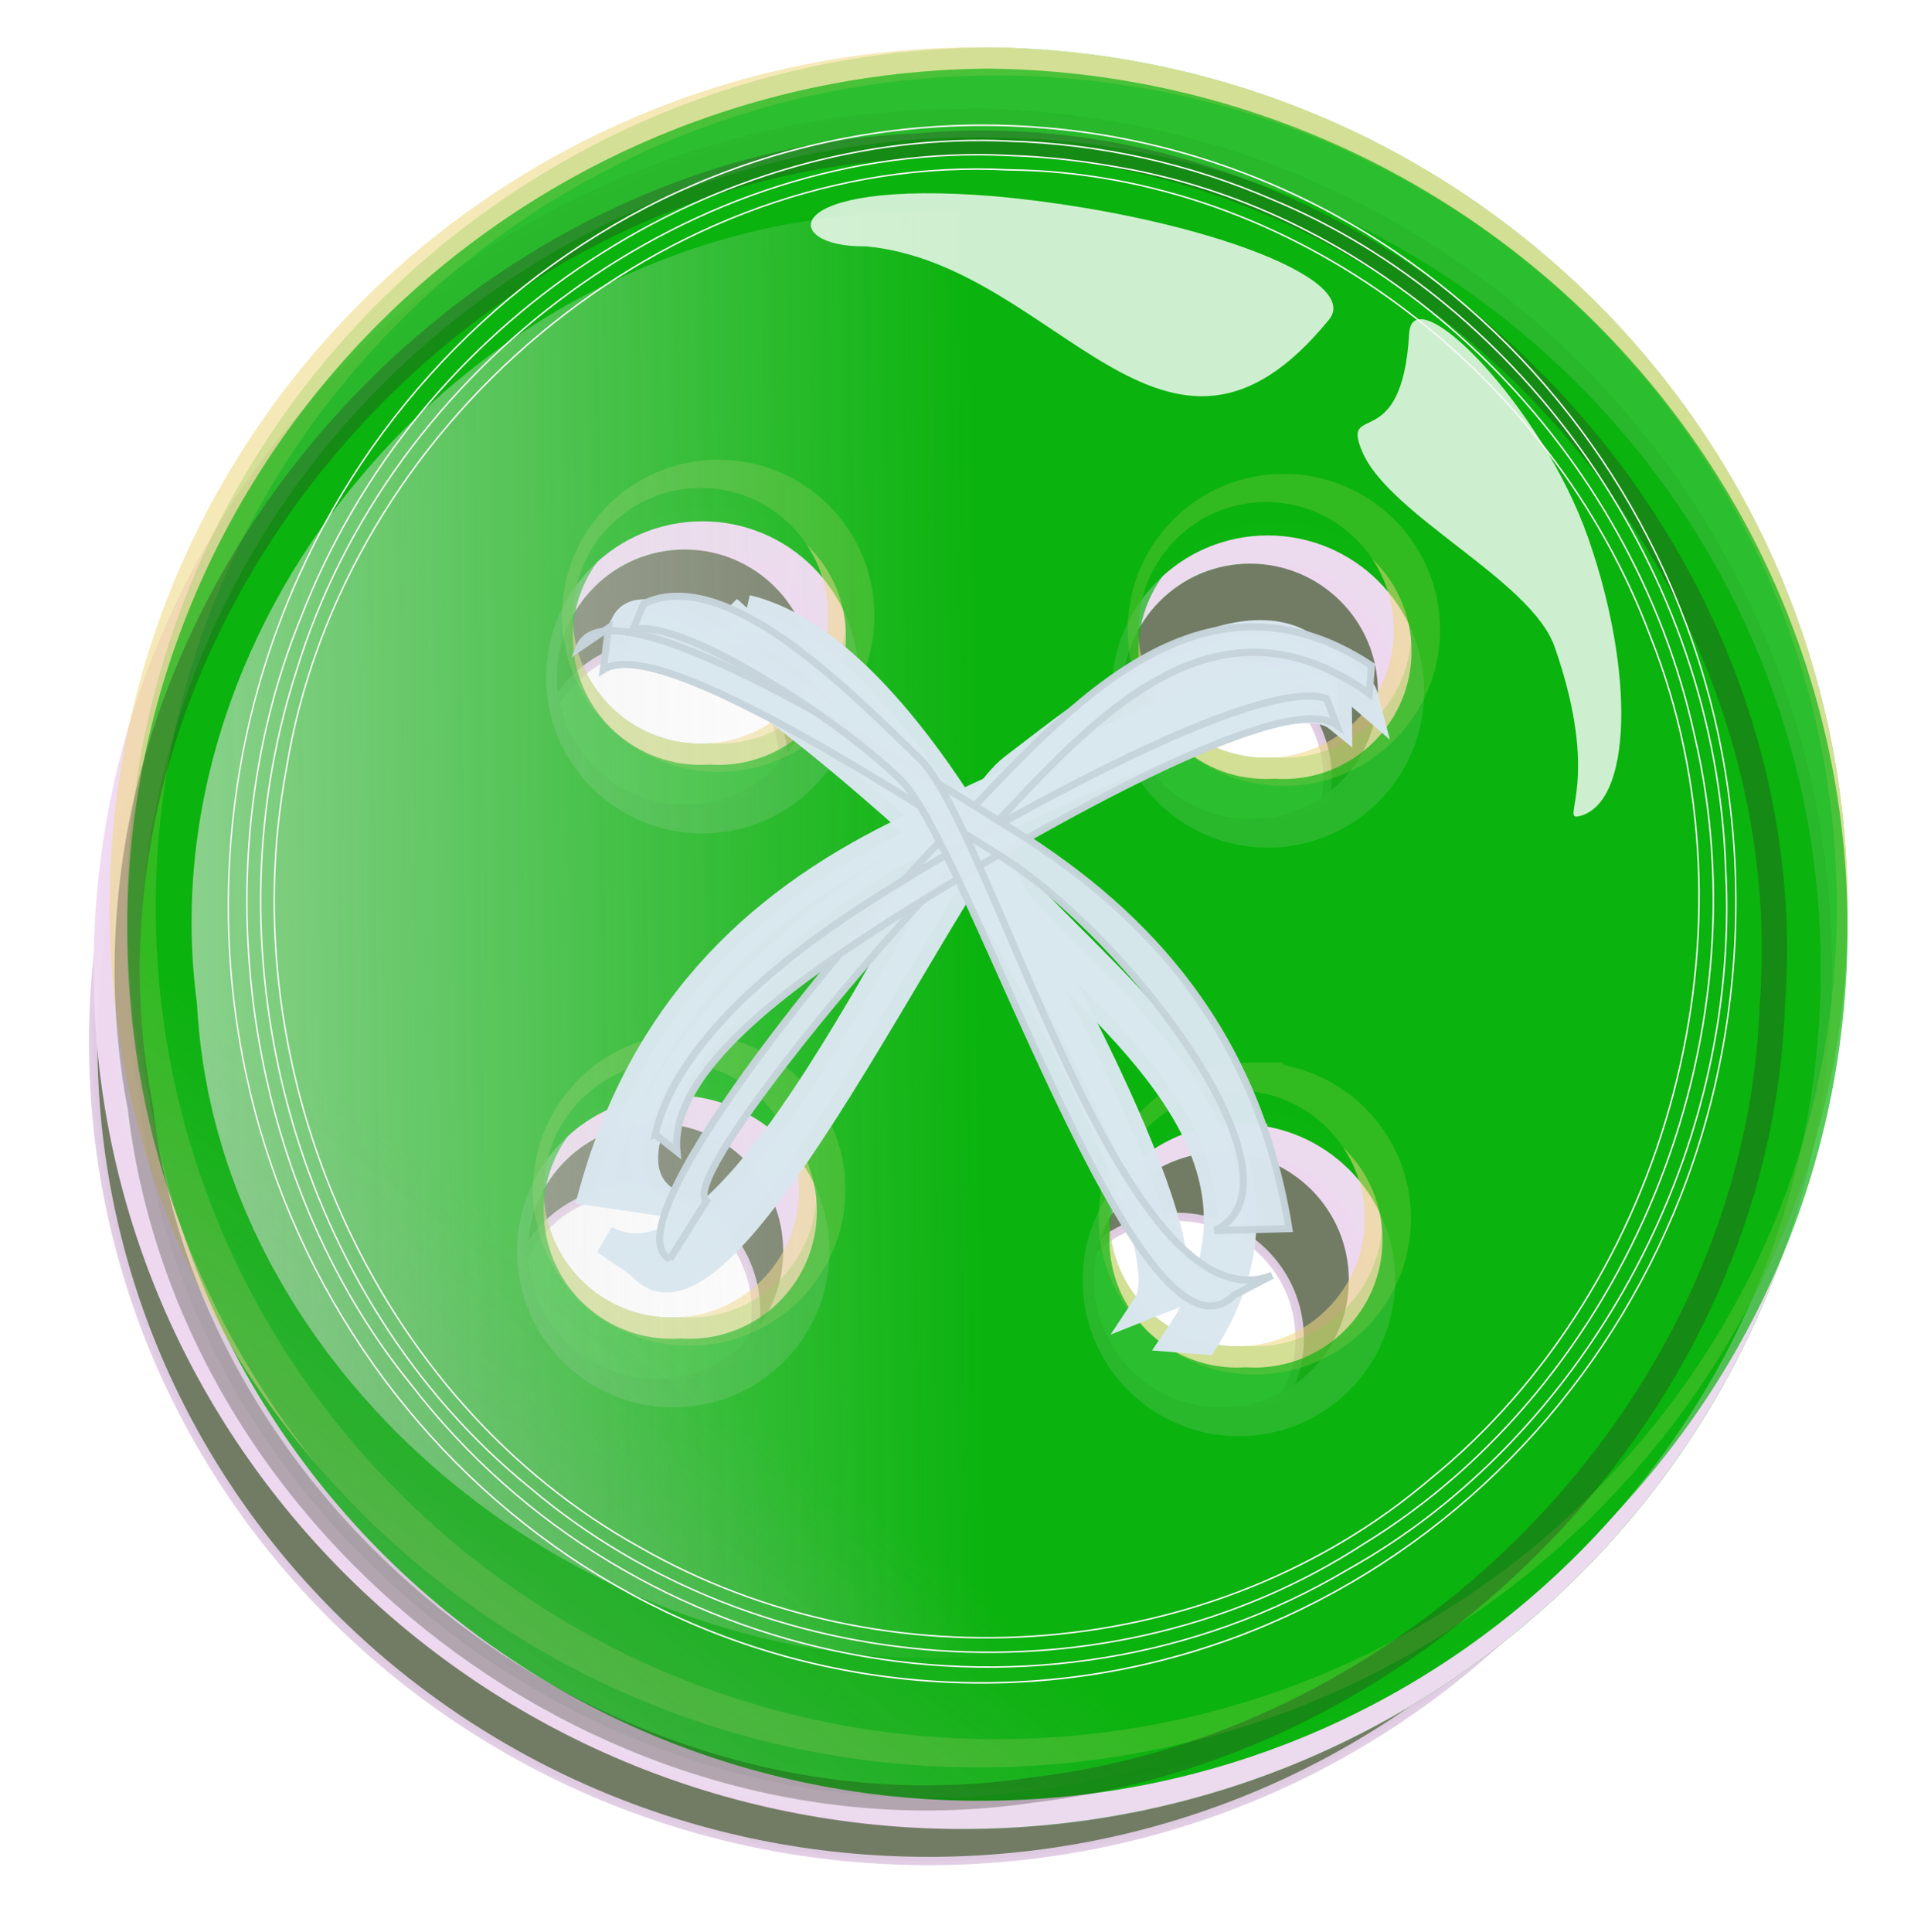 <svg xmlns="http://www.w3.org/2000/svg" viewBox="0 0 269.73 272.21"><defs><filter id="d" color-interpolation-filters="sRGB"><feGaussianBlur stdDeviation="1.572"/></filter><filter id="c" color-interpolation-filters="sRGB"><feGaussianBlur stdDeviation="2.583"/></filter><filter id="a" color-interpolation-filters="sRGB"><feGaussianBlur stdDeviation="3.443"/></filter><filter id="f" color-interpolation-filters="sRGB"><feGaussianBlur stdDeviation="2.166"/></filter><linearGradient id="e" y2="504.9" gradientUnits="userSpaceOnUse" x2="397.49" gradientTransform="matrix(1.042 0 0 1.155 -25.536 -64.679)" y1="505.36" x1="359.98"><stop offset="0" stop-color="#e6e6e6"/><stop offset="1" stop-color="#e6e6e6" stop-opacity="0"/></linearGradient><linearGradient id="g" y2="505.92" gradientUnits="userSpaceOnUse" x2="375.99" gradientTransform="matrix(.648 -.911 .962 .684 -318.46 502.65)" y1="505.36" x1="361.13"><stop offset="0" stop-color="#a5a5ab"/><stop offset="1" stop-color="#a5a5ab" stop-opacity="0"/></linearGradient><clipPath id="b" clipPathUnits="userSpaceOnUse"><path d="M-117.16 606.87c-54.676 0-99 44.324-99 99s44.324 99 99 99 99-44.324 99-99-44.324-99-99-99zm-31.656 50.719c8.034 0 14.531 6.59 14.531 14.719 0 8.128-6.497 14.719-14.531 14.719s-14.562-6.59-14.562-14.719c0-8.128 6.529-14.719 14.562-14.719zm64.406 1.625c8.034 0 14.562 6.59 14.562 14.719 0 8.128-6.529 14.719-14.562 14.719-8.034 0-14.531-6.59-14.531-14.719 0-8.128 6.497-14.719 14.531-14.719zm-67.719 64.438c8.034 0 14.531 6.59 14.531 14.719 0 8.128-6.497 14.719-14.531 14.719s-14.562-6.59-14.562-14.719c0-8.128 6.529-14.719 14.562-14.719zm64.406 3.313c8.034 0 14.562 6.59 14.562 14.719 0 8.128-6.529 14.719-14.562 14.719-8.034 0-14.531-6.591-14.531-14.72 0-8.128 6.498-14.718 14.531-14.718z" stroke="#e2cde4" stroke-opacity=".978" fill="#2d7c65"/></clipPath></defs><path d="M-152.51 680.61c-54.676 0-99 44.324-99 99s44.324 99 99 99 99-44.324 99-99-44.324-99-99-99zm-31.656 50.719c8.034 0 14.531 6.59 14.531 14.719 0 8.128-6.497 14.719-14.531 14.719s-14.562-6.59-14.562-14.719c0-8.128 6.529-14.719 14.562-14.719zm64.406 1.625c8.034 0 14.562 6.59 14.562 14.719 0 8.128-6.529 14.719-14.562 14.719-8.034 0-14.531-6.59-14.531-14.719 0-8.128 6.497-14.719 14.531-14.719zm-67.719 64.438c8.034 0 14.531 6.59 14.531 14.719 0 8.128-6.497 14.719-14.531 14.719s-14.562-6.59-14.562-14.719c0-8.128 6.529-14.719 14.562-14.719zm64.406 3.313c8.034 0 14.562 6.59 14.562 14.719 0 8.128-6.529 14.719-14.562 14.719-8.034 0-14.531-6.591-14.531-14.72 0-8.128 6.498-14.718 14.531-14.718z" transform="matrix(1.189 0 0 1.165 312.178 -761.371)" filter="url(#a)" stroke="#e2cde4" stroke-opacity=".978" fill="#727c65"/><g fill="#0bb40e"><path d="M-115.14 606.87c-54.676 0-99 44.324-99 99s44.324 99 99 99 99-44.324 99-99-44.324-99-99-99zm-31.656 50.719c8.034 0 14.531 6.59 14.531 14.719 0 8.128-6.497 14.719-14.531 14.719s-14.562-6.59-14.562-14.719c0-8.128 6.529-14.719 14.562-14.719zm64.406 1.625c8.034 0 14.562 6.59 14.562 14.719 0 8.128-6.529 14.719-14.562 14.719-8.034 0-14.531-6.59-14.531-14.719 0-8.128 6.498-14.719 14.531-14.719zm-67.719 64.438c8.034 0 14.531 6.59 14.531 14.719 0 8.128-6.497 14.719-14.531 14.719s-14.562-6.59-14.562-14.719c0-8.128 6.529-14.719 14.562-14.719zm64.406 3.313c8.034 0 14.562 6.59 14.562 14.719 0 8.128-6.529 14.719-14.562 14.719-8.034 0-14.531-6.591-14.531-14.72 0-8.128 6.498-14.718 14.531-14.718z" clip-path="url(#b)" transform="matrix(1.237 0 0 1.224 280.582 -727.461)" stroke-opacity=".978" filter="url(#c)" stroke="#f1daf3" stroke-width="6.5"/><path d="M-115.14 606.87c-54.676 0-99 44.324-99 99s44.324 99 99 99 99-44.324 99-99-44.324-99-99-99zm-31.656 50.719c8.034 0 14.531 6.59 14.531 14.719 0 8.128-6.497 14.719-14.531 14.719s-14.562-6.59-14.562-14.719c0-8.128 6.529-14.719 14.562-14.719zm64.406 1.625c8.034 0 14.562 6.59 14.562 14.719 0 8.128-6.529 14.719-14.562 14.719-8.034 0-14.531-6.59-14.531-14.719 0-8.128 6.498-14.719 14.531-14.719zm-67.719 64.438c8.034 0 14.531 6.59 14.531 14.719 0 8.128-6.497 14.719-14.531 14.719s-14.562-6.59-14.562-14.719c0-8.128 6.529-14.719 14.562-14.719zm64.406 3.313c8.034 0 14.562 6.59 14.562 14.719 0 8.128-6.529 14.719-14.562 14.719-8.034 0-14.531-6.591-14.531-14.72 0-8.128 6.498-14.718 14.531-14.718z" clip-path="url(#b)" transform="matrix(1.237 0 0 1.224 282.827 -736.142)" opacity=".752" stroke-opacity=".978" filter="url(#c)" stroke="#f1da80" stroke-width="6.5"/><path d="M-115.14 606.87c-54.676 0-99 44.324-99 99s44.324 99 99 99 99-44.324 99-99-44.324-99-99-99zm-31.656 50.719c8.034 0 14.531 6.59 14.531 14.719 0 8.128-6.497 14.719-14.531 14.719s-14.562-6.59-14.562-14.719c0-8.128 6.529-14.719 14.562-14.719zm64.406 1.625c8.034 0 14.562 6.59 14.562 14.719 0 8.128-6.529 14.719-14.562 14.719-8.034 0-14.531-6.59-14.531-14.719 0-8.128 6.498-14.719 14.531-14.719zm-67.719 64.438c8.034 0 14.531 6.59 14.531 14.719 0 8.128-6.497 14.719-14.531 14.719s-14.562-6.59-14.562-14.719c0-8.128 6.529-14.719 14.562-14.719zm64.406 3.313c8.034 0 14.562 6.59 14.562 14.719 0 8.128-6.529 14.719-14.562 14.719-8.034 0-14.531-6.591-14.531-14.72 0-8.128 6.498-14.718 14.531-14.718z" clip-path="url(#b)" transform="matrix(1.237 0 0 1.224 282.827 -733.15)" opacity=".686"/></g><path d="M384.38 484.47c-19.014.717-33.935 19.478-31.562 38.094.928 19.185 20.288 34.734 39.219 30.938 19.707-3.183 32.523-26.159 26.094-44.844-4.363-14.345-18.569-25.362-33.75-24.188z" transform="matrix(3.091 0 0 2.925 -1062.798 -1387.066)" opacity=".796" filter="url(#d)" fill="url(#e)"/><path d="M422.34 450.5c-21.58.88-39.48 22.38-35.34 43.88 2.26 19.254 21.515 34.017 40.688 31.125 17.849-2.083 33.093-17.692 33.719-35.844 1.6-21.284-17.536-41.195-39.062-39.156z" transform="matrix(3.091 0 0 3.088 -1176.442 -1370.56)" opacity=".553" filter="url(#f)" stroke="#2f2f23" stroke-width="1.149" fill="url(#g)"/><g stroke="#d9e7ef" stroke-opacity=".978" fill-opacity=".978" color="#000" fill="#d9e7ef"><path d="M-93.273 832.46l2.36.669c.468-1.088 9.825 2.902 14.506 5.43 4.682 2.528 12.042 5.16 9.75 12.375l.97-.219c2.05-7.457-5.413-10.419-10.25-13.03-4.839-2.613-16.875-7.686-17.336-5.225z" style="block-progression:tb;text-indent:0;text-transform:none" transform="matrix(3.724 1.168 -1.152 3.77 1394.398 -2941.59)"/><path d="M-89.219 830.66l-.344.938c2.666-1.151 7.08 2.451 9.563 4.562 2.482 2.11 12.717 11.352 11.938 13.969l.781-.625c.036-2.963-9.468-11.861-12.094-14.094-2.625-2.233-6.58-4.998-9.844-4.75z" style="block-progression:tb;text-indent:0;text-transform:none" transform="matrix(3.724 1.168 -1.152 3.77 1394.398 -2941.59)"/></g><g stroke="#d9e7ef" stroke-opacity=".978" fill-opacity=".978" color="#000" fill="#d9e7ef"><path d="M-90.399 831.56l-.098 1.433c1.754-1.247 9.41 3.038 14.09 5.566 4.682 2.528 11.535 10.539 8.155 12.375l2.565-.219c-1.472-6.586-5.412-10.419-10.25-13.03-4.838-2.613-14.62-7.894-15.444-5.38z" style="block-progression:tb;text-indent:0;text-transform:none" transform="matrix(-4.058 -.239 -.234 4.108 16.177 -3342.573)"/><path d="M-89.219 830.66l-.344.938c1.435-.611 7.08 2.451 9.563 4.562 2.482 2.11 9.469 20.339 12.55 16.945l1.273-.749c-5.045 2.28-10.573-14.713-13.199-16.946-2.625-2.233-7.08-6.237-9.844-4.75z" style="block-progression:tb;text-indent:0;text-transform:none" transform="matrix(-4.058 -.239 -.234 4.108 16.177 -3342.573)"/></g><path d="M187.284 45.043c-23.146 28.347-38.296-7.866-65.283-10.337-12.179.231-12.627-9.622 18.27-7.044 26.988 2.472 51.919 11.373 47.013 17.381zM198.586 46.994c-.99 17.359-9.667 9.419-6.627 16.615 3.817 9.033 23.836 18.128 27.124 27.522 6.576 18.788.879 24.407 3.316 23.9 7.704-1.605 7.988-20.453 1.412-39.242s-24.757-36.994-25.225-28.795z" opacity=".801" fill="#fefefe"/><path d="M255.57 527.59c0 54.952-47.714 99.5-106.57 99.5-58.858 0-106.57-44.548-106.57-99.5s47.714-99.5 106.57-99.5c58.858 0 106.57 44.548 106.57 99.5z" transform="matrix(.995 .059 -.063 1.101 23.387 -462.288)" stroke="#f8f8f8" stroke-width=".2" fill="none"/><path d="M422.94 550.52c-41.664.44-82.976 29.069-97.189 72.266-12.506 35.866-3.216 78.759 21.839 105.62 34.248 38.739 93.115 45.787 134.97 18.075 32.016-19.951 52.578-60.431 48.027-100.5-3.815-41.519-33.523-77.137-69.835-89.454-12.06-4.327-24.98-6.348-37.817-6.002z" stroke="#f8f8f8" stroke-width=".21" fill="none" transform="matrix(.987 .058 -.057 1.009 -243.676 -560.115)"/><path d="M422.97 552.53c-44.964.302-86.58 34.206-97.375 77.594-11.006 40.835 5.158 87.356 39.81 111.74 34.299 25.238 84.463 25.923 119.03 1.038 36.159-24.565 53.386-73.283 40.625-115.31-11.048-38.884-46.18-69.898-86.584-74.323-5.084-.588-10.336-.889-15.509-.739z" stroke="#f8f8f8" stroke-width=".21" fill="none" transform="matrix(.987 .058 -.057 1.009 -243.676 -560.115)"/><path d="M423 554.53c-48.817.26-92.883 40.954-98.062 89.375-5.552 42.394 17.566 87.073 56.656 105.38 36.068 17.551 82.552 11.502 111.93-16.081 32.39-28.95 43.23-79.56 24.48-118.99-16.269-36.068-54.751-61.588-95-59.688z" stroke="#f8f8f8" stroke-width=".21" fill="none" transform="matrix(.987 .058 -.057 1.009 -243.676 -560.115)"/><path d="M383.45 708.92l4.748-8.402c-3.683-2.826 20.218-34.88 34.195-50.415 13.976-15.535 30.858-41.233 56.069-25.62l.079-3.917c-26.355-14.92-44.583 10.86-59.026 26.914s-44.963 57.345-36.064 61.442z" style="block-progression:tb;text-indent:0;text-transform:none" stroke-opacity=".978" fill-opacity=".978" color="#000" stroke="#c6d3da" fill="#d9e7ef" transform="matrix(.987 .058 -.057 1.009 -243.676 -560.115)"/><path d="M380.39 691.68l3.233 2.204c-1.865-11.3 15.936-24.794 26.268-32.3 10.33-7.508 54.972-37.954 64.163-32.49l-1.638-3.584c-11.202-2.943-53.856 25.03-64.784 32.97-10.928 7.94-25.12 20.463-27.243 33.2z" style="block-progression:tb;text-indent:0;text-transform:none" stroke-opacity=".978" fill-opacity=".978" color="#000" stroke="#c6d3da" fill="#d9e7ef" transform="matrix(.987 .058 -.057 1.009 -243.676 -560.115)"/><path d="M369.66 621.56l-.404 5.839c7.217-5.08 38.71 12.372 57.968 22.669s47.448 42.927 33.543 50.406l10.551-.891c-6.056-26.827-22.264-42.438-42.166-53.079s-60.14-32.152-63.533-21.914z" style="block-progression:tb;text-indent:0;text-transform:none" stroke-opacity=".978" fill-opacity=".978" color="#000" stroke="#c6d3da" fill="#d9e7ef" transform="matrix(.987 .058 -.057 1.009 -243.676 -560.115)"/><path d="M374.51 617.87l-1.414 3.819c5.903-2.488 29.127 9.986 39.338 18.584s38.953 82.846 51.633 69.02l5.234-3.051c-20.754 9.29-43.496-59.93-54.296-69.024-10.8-9.094-29.13-25.406-40.495-19.348z" style="block-progression:tb;text-indent:0;text-transform:none" stroke-opacity=".978" fill-opacity=".978" color="#000" stroke="#c6d3da" fill="#d9e7ef" transform="matrix(.987 .058 -.057 1.009 -243.676 -560.115)"/></svg>